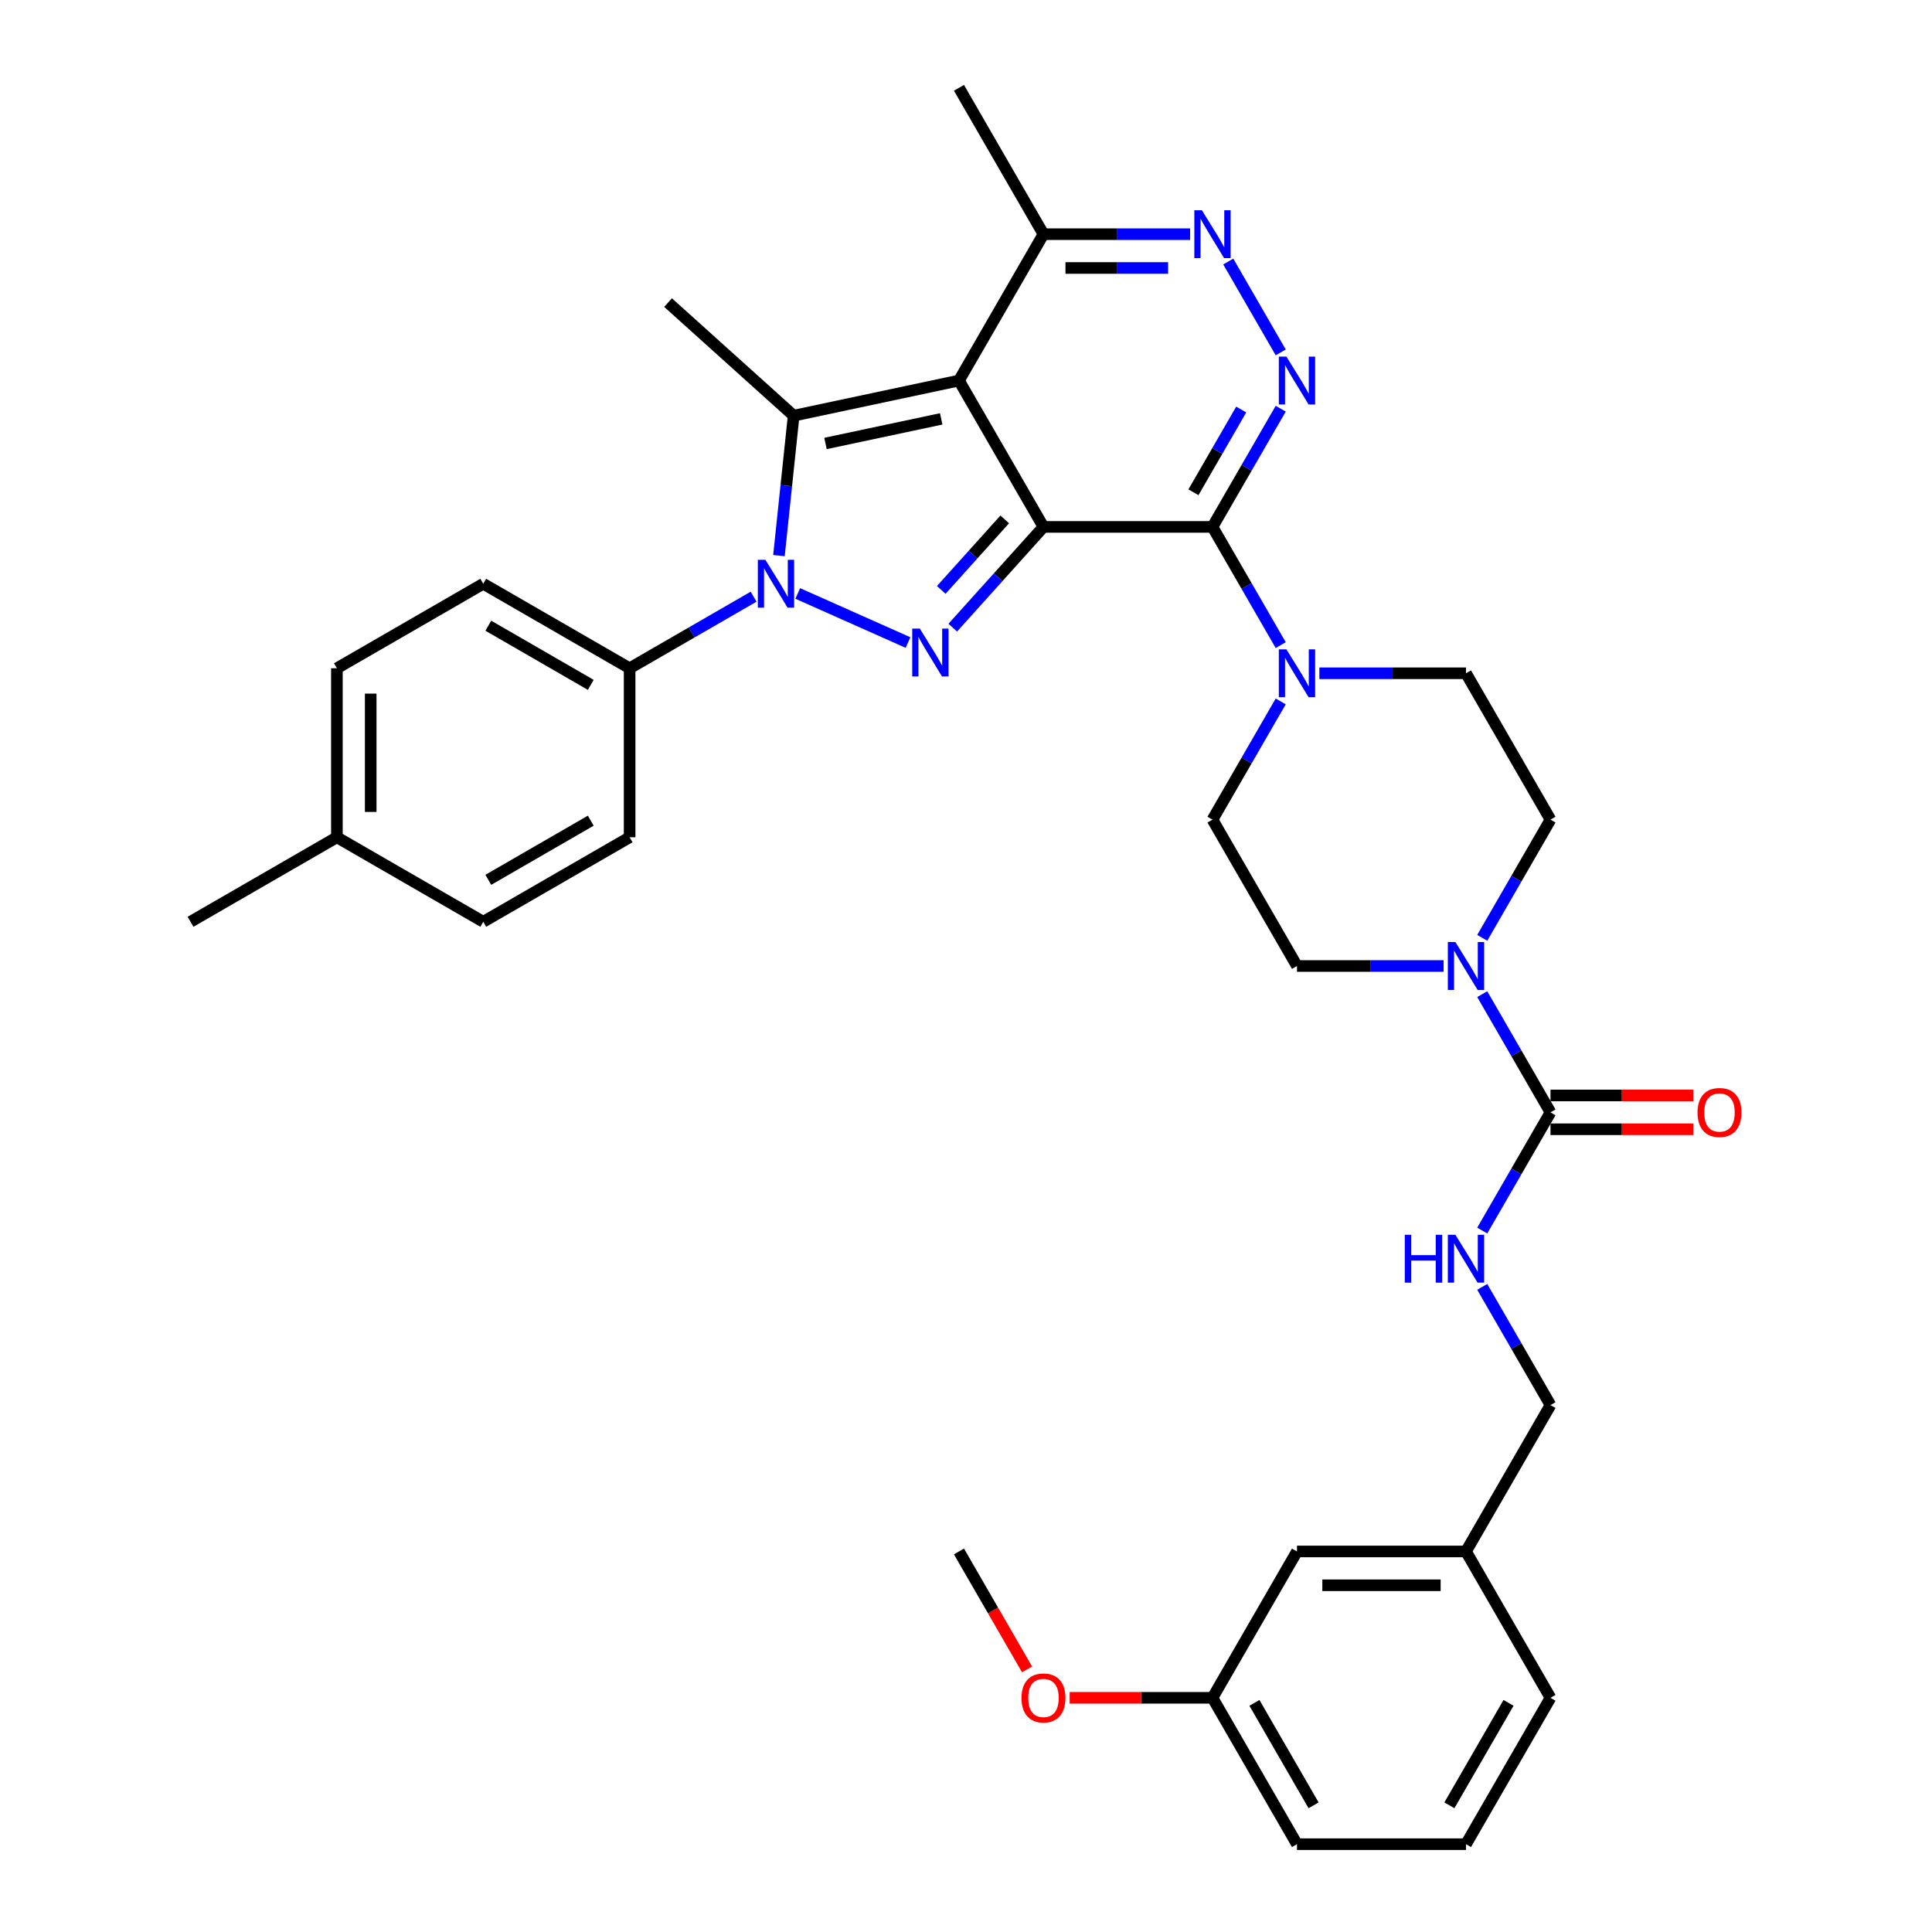 <?xml version='1.0' encoding='iso-8859-1'?>
<svg version='1.1' baseProfile='full'
              xmlns='http://www.w3.org/2000/svg'
                      xmlns:rdkit='http://www.rdkit.org/xml'
                      xmlns:xlink='http://www.w3.org/1999/xlink'
                  xml:space='preserve'
width='1000px' height='1000px' viewBox='0 0 1000 1000'>
<!-- END OF HEADER -->
<rect style='opacity:1.0;fill:#FFFFFF;stroke:none' width='1000' height='1000' x='0' y='0'> </rect>
<path class='bond-0' d='M 540.099,272.727 L 496.36,196.97' style='fill:none;fill-rule:evenodd;stroke:#000000;stroke-width:6px;stroke-linecap:butt;stroke-linejoin:miter;stroke-opacity:1' />
<path class='bond-1' d='M 540.099,272.727 L 516.623,298.8' style='fill:none;fill-rule:evenodd;stroke:#000000;stroke-width:6px;stroke-linecap:butt;stroke-linejoin:miter;stroke-opacity:1' />
<path class='bond-1' d='M 516.623,298.8 L 493.147,324.872' style='fill:none;fill-rule:evenodd;stroke:#0000FF;stroke-width:6px;stroke-linecap:butt;stroke-linejoin:miter;stroke-opacity:1' />
<path class='bond-1' d='M 520.054,268.842 L 503.621,287.093' style='fill:none;fill-rule:evenodd;stroke:#000000;stroke-width:6px;stroke-linecap:butt;stroke-linejoin:miter;stroke-opacity:1' />
<path class='bond-1' d='M 503.621,287.093 L 487.188,305.344' style='fill:none;fill-rule:evenodd;stroke:#0000FF;stroke-width:6px;stroke-linecap:butt;stroke-linejoin:miter;stroke-opacity:1' />
<path class='bond-2' d='M 540.099,272.727 L 627.576,272.727' style='fill:none;fill-rule:evenodd;stroke:#000000;stroke-width:6px;stroke-linecap:butt;stroke-linejoin:miter;stroke-opacity:1' />
<path class='bond-4' d='M 496.36,196.97 L 410.794,215.157' style='fill:none;fill-rule:evenodd;stroke:#000000;stroke-width:6px;stroke-linecap:butt;stroke-linejoin:miter;stroke-opacity:1' />
<path class='bond-4' d='M 487.163,216.811 L 427.267,229.542' style='fill:none;fill-rule:evenodd;stroke:#000000;stroke-width:6px;stroke-linecap:butt;stroke-linejoin:miter;stroke-opacity:1' />
<path class='bond-10' d='M 496.36,196.97 L 540.099,121.212' style='fill:none;fill-rule:evenodd;stroke:#000000;stroke-width:6px;stroke-linecap:butt;stroke-linejoin:miter;stroke-opacity:1' />
<path class='bond-3' d='M 469.983,332.579 L 412.915,307.171' style='fill:none;fill-rule:evenodd;stroke:#0000FF;stroke-width:6px;stroke-linecap:butt;stroke-linejoin:miter;stroke-opacity:1' />
<path class='bond-5' d='M 627.576,272.727 L 645.238,242.135' style='fill:none;fill-rule:evenodd;stroke:#000000;stroke-width:6px;stroke-linecap:butt;stroke-linejoin:miter;stroke-opacity:1' />
<path class='bond-5' d='M 645.238,242.135 L 662.9,211.543' style='fill:none;fill-rule:evenodd;stroke:#0000FF;stroke-width:6px;stroke-linecap:butt;stroke-linejoin:miter;stroke-opacity:1' />
<path class='bond-5' d='M 617.723,254.802 L 630.087,233.388' style='fill:none;fill-rule:evenodd;stroke:#000000;stroke-width:6px;stroke-linecap:butt;stroke-linejoin:miter;stroke-opacity:1' />
<path class='bond-5' d='M 630.087,233.388 L 642.45,211.973' style='fill:none;fill-rule:evenodd;stroke:#0000FF;stroke-width:6px;stroke-linecap:butt;stroke-linejoin:miter;stroke-opacity:1' />
<path class='bond-7' d='M 627.576,272.727 L 645.238,303.319' style='fill:none;fill-rule:evenodd;stroke:#000000;stroke-width:6px;stroke-linecap:butt;stroke-linejoin:miter;stroke-opacity:1' />
<path class='bond-7' d='M 645.238,303.319 L 662.9,333.911' style='fill:none;fill-rule:evenodd;stroke:#0000FF;stroke-width:6px;stroke-linecap:butt;stroke-linejoin:miter;stroke-opacity:1' />
<path class='bond-11' d='M 390.068,308.842 L 357.981,327.368' style='fill:none;fill-rule:evenodd;stroke:#0000FF;stroke-width:6px;stroke-linecap:butt;stroke-linejoin:miter;stroke-opacity:1' />
<path class='bond-11' d='M 357.981,327.368 L 325.893,345.894' style='fill:none;fill-rule:evenodd;stroke:#000000;stroke-width:6px;stroke-linecap:butt;stroke-linejoin:miter;stroke-opacity:1' />
<path class='bond-36' d='M 403.182,287.582 L 406.988,251.369' style='fill:none;fill-rule:evenodd;stroke:#0000FF;stroke-width:6px;stroke-linecap:butt;stroke-linejoin:miter;stroke-opacity:1' />
<path class='bond-36' d='M 406.988,251.369 L 410.794,215.157' style='fill:none;fill-rule:evenodd;stroke:#000000;stroke-width:6px;stroke-linecap:butt;stroke-linejoin:miter;stroke-opacity:1' />
<path class='bond-20' d='M 410.794,215.157 L 345.786,156.624' style='fill:none;fill-rule:evenodd;stroke:#000000;stroke-width:6px;stroke-linecap:butt;stroke-linejoin:miter;stroke-opacity:1' />
<path class='bond-6' d='M 662.9,182.396 L 635.747,135.365' style='fill:none;fill-rule:evenodd;stroke:#0000FF;stroke-width:6px;stroke-linecap:butt;stroke-linejoin:miter;stroke-opacity:1' />
<path class='bond-35' d='M 615.994,121.212 L 578.046,121.212' style='fill:none;fill-rule:evenodd;stroke:#0000FF;stroke-width:6px;stroke-linecap:butt;stroke-linejoin:miter;stroke-opacity:1' />
<path class='bond-35' d='M 578.046,121.212 L 540.099,121.212' style='fill:none;fill-rule:evenodd;stroke:#000000;stroke-width:6px;stroke-linecap:butt;stroke-linejoin:miter;stroke-opacity:1' />
<path class='bond-35' d='M 604.61,138.708 L 578.046,138.708' style='fill:none;fill-rule:evenodd;stroke:#0000FF;stroke-width:6px;stroke-linecap:butt;stroke-linejoin:miter;stroke-opacity:1' />
<path class='bond-35' d='M 578.046,138.708 L 551.483,138.708' style='fill:none;fill-rule:evenodd;stroke:#000000;stroke-width:6px;stroke-linecap:butt;stroke-linejoin:miter;stroke-opacity:1' />
<path class='bond-13' d='M 662.9,363.059 L 645.238,393.65' style='fill:none;fill-rule:evenodd;stroke:#0000FF;stroke-width:6px;stroke-linecap:butt;stroke-linejoin:miter;stroke-opacity:1' />
<path class='bond-13' d='M 645.238,393.65 L 627.576,424.242' style='fill:none;fill-rule:evenodd;stroke:#000000;stroke-width:6px;stroke-linecap:butt;stroke-linejoin:miter;stroke-opacity:1' />
<path class='bond-14' d='M 682.897,348.485 L 720.844,348.485' style='fill:none;fill-rule:evenodd;stroke:#0000FF;stroke-width:6px;stroke-linecap:butt;stroke-linejoin:miter;stroke-opacity:1' />
<path class='bond-14' d='M 720.844,348.485 L 758.792,348.485' style='fill:none;fill-rule:evenodd;stroke:#000000;stroke-width:6px;stroke-linecap:butt;stroke-linejoin:miter;stroke-opacity:1' />
<path class='bond-8' d='M 802.531,575.758 L 784.868,545.166' style='fill:none;fill-rule:evenodd;stroke:#000000;stroke-width:6px;stroke-linecap:butt;stroke-linejoin:miter;stroke-opacity:1' />
<path class='bond-8' d='M 784.868,545.166 L 767.206,514.574' style='fill:none;fill-rule:evenodd;stroke:#0000FF;stroke-width:6px;stroke-linecap:butt;stroke-linejoin:miter;stroke-opacity:1' />
<path class='bond-12' d='M 802.531,575.758 L 784.868,606.35' style='fill:none;fill-rule:evenodd;stroke:#000000;stroke-width:6px;stroke-linecap:butt;stroke-linejoin:miter;stroke-opacity:1' />
<path class='bond-12' d='M 784.868,606.35 L 767.206,636.941' style='fill:none;fill-rule:evenodd;stroke:#0000FF;stroke-width:6px;stroke-linecap:butt;stroke-linejoin:miter;stroke-opacity:1' />
<path class='bond-17' d='M 802.531,584.505 L 839.49,584.505' style='fill:none;fill-rule:evenodd;stroke:#000000;stroke-width:6px;stroke-linecap:butt;stroke-linejoin:miter;stroke-opacity:1' />
<path class='bond-17' d='M 839.49,584.505 L 876.449,584.505' style='fill:none;fill-rule:evenodd;stroke:#FF0000;stroke-width:6px;stroke-linecap:butt;stroke-linejoin:miter;stroke-opacity:1' />
<path class='bond-17' d='M 802.531,567.01 L 839.49,567.01' style='fill:none;fill-rule:evenodd;stroke:#000000;stroke-width:6px;stroke-linecap:butt;stroke-linejoin:miter;stroke-opacity:1' />
<path class='bond-17' d='M 839.49,567.01 L 876.449,567.01' style='fill:none;fill-rule:evenodd;stroke:#FF0000;stroke-width:6px;stroke-linecap:butt;stroke-linejoin:miter;stroke-opacity:1' />
<path class='bond-9' d='M 767.206,485.426 L 784.868,454.834' style='fill:none;fill-rule:evenodd;stroke:#0000FF;stroke-width:6px;stroke-linecap:butt;stroke-linejoin:miter;stroke-opacity:1' />
<path class='bond-9' d='M 784.868,454.834 L 802.531,424.242' style='fill:none;fill-rule:evenodd;stroke:#000000;stroke-width:6px;stroke-linecap:butt;stroke-linejoin:miter;stroke-opacity:1' />
<path class='bond-37' d='M 747.21,500 L 709.262,500' style='fill:none;fill-rule:evenodd;stroke:#0000FF;stroke-width:6px;stroke-linecap:butt;stroke-linejoin:miter;stroke-opacity:1' />
<path class='bond-37' d='M 709.262,500 L 671.315,500' style='fill:none;fill-rule:evenodd;stroke:#000000;stroke-width:6px;stroke-linecap:butt;stroke-linejoin:miter;stroke-opacity:1' />
<path class='bond-29' d='M 540.099,121.212 L 496.36,45.455' style='fill:none;fill-rule:evenodd;stroke:#000000;stroke-width:6px;stroke-linecap:butt;stroke-linejoin:miter;stroke-opacity:1' />
<path class='bond-18' d='M 325.893,345.894 L 250.135,302.155' style='fill:none;fill-rule:evenodd;stroke:#000000;stroke-width:6px;stroke-linecap:butt;stroke-linejoin:miter;stroke-opacity:1' />
<path class='bond-18' d='M 305.781,354.485 L 252.751,323.868' style='fill:none;fill-rule:evenodd;stroke:#000000;stroke-width:6px;stroke-linecap:butt;stroke-linejoin:miter;stroke-opacity:1' />
<path class='bond-19' d='M 325.893,345.894 L 325.893,433.371' style='fill:none;fill-rule:evenodd;stroke:#000000;stroke-width:6px;stroke-linecap:butt;stroke-linejoin:miter;stroke-opacity:1' />
<path class='bond-21' d='M 767.206,666.089 L 784.868,696.681' style='fill:none;fill-rule:evenodd;stroke:#0000FF;stroke-width:6px;stroke-linecap:butt;stroke-linejoin:miter;stroke-opacity:1' />
<path class='bond-21' d='M 784.868,696.681 L 802.531,727.273' style='fill:none;fill-rule:evenodd;stroke:#000000;stroke-width:6px;stroke-linecap:butt;stroke-linejoin:miter;stroke-opacity:1' />
<path class='bond-16' d='M 627.576,424.242 L 671.315,500' style='fill:none;fill-rule:evenodd;stroke:#000000;stroke-width:6px;stroke-linecap:butt;stroke-linejoin:miter;stroke-opacity:1' />
<path class='bond-15' d='M 758.792,348.485 L 802.531,424.242' style='fill:none;fill-rule:evenodd;stroke:#000000;stroke-width:6px;stroke-linecap:butt;stroke-linejoin:miter;stroke-opacity:1' />
<path class='bond-24' d='M 250.135,302.155 L 174.378,345.894' style='fill:none;fill-rule:evenodd;stroke:#000000;stroke-width:6px;stroke-linecap:butt;stroke-linejoin:miter;stroke-opacity:1' />
<path class='bond-25' d='M 325.893,433.371 L 250.135,477.11' style='fill:none;fill-rule:evenodd;stroke:#000000;stroke-width:6px;stroke-linecap:butt;stroke-linejoin:miter;stroke-opacity:1' />
<path class='bond-25' d='M 305.781,424.781 L 252.751,455.398' style='fill:none;fill-rule:evenodd;stroke:#000000;stroke-width:6px;stroke-linecap:butt;stroke-linejoin:miter;stroke-opacity:1' />
<path class='bond-23' d='M 802.531,727.273 L 758.792,803.03' style='fill:none;fill-rule:evenodd;stroke:#000000;stroke-width:6px;stroke-linecap:butt;stroke-linejoin:miter;stroke-opacity:1' />
<path class='bond-22' d='M 671.315,803.03 L 758.792,803.03' style='fill:none;fill-rule:evenodd;stroke:#000000;stroke-width:6px;stroke-linecap:butt;stroke-linejoin:miter;stroke-opacity:1' />
<path class='bond-22' d='M 684.436,820.526 L 745.67,820.526' style='fill:none;fill-rule:evenodd;stroke:#000000;stroke-width:6px;stroke-linecap:butt;stroke-linejoin:miter;stroke-opacity:1' />
<path class='bond-26' d='M 671.315,803.03 L 627.576,878.788' style='fill:none;fill-rule:evenodd;stroke:#000000;stroke-width:6px;stroke-linecap:butt;stroke-linejoin:miter;stroke-opacity:1' />
<path class='bond-31' d='M 758.792,803.03 L 802.531,878.788' style='fill:none;fill-rule:evenodd;stroke:#000000;stroke-width:6px;stroke-linecap:butt;stroke-linejoin:miter;stroke-opacity:1' />
<path class='bond-38' d='M 174.378,345.894 L 174.378,433.371' style='fill:none;fill-rule:evenodd;stroke:#000000;stroke-width:6px;stroke-linecap:butt;stroke-linejoin:miter;stroke-opacity:1' />
<path class='bond-38' d='M 191.873,359.016 L 191.873,420.25' style='fill:none;fill-rule:evenodd;stroke:#000000;stroke-width:6px;stroke-linecap:butt;stroke-linejoin:miter;stroke-opacity:1' />
<path class='bond-27' d='M 250.135,477.11 L 174.378,433.371' style='fill:none;fill-rule:evenodd;stroke:#000000;stroke-width:6px;stroke-linecap:butt;stroke-linejoin:miter;stroke-opacity:1' />
<path class='bond-28' d='M 627.576,878.788 L 590.617,878.788' style='fill:none;fill-rule:evenodd;stroke:#000000;stroke-width:6px;stroke-linecap:butt;stroke-linejoin:miter;stroke-opacity:1' />
<path class='bond-28' d='M 590.617,878.788 L 553.658,878.788' style='fill:none;fill-rule:evenodd;stroke:#FF0000;stroke-width:6px;stroke-linecap:butt;stroke-linejoin:miter;stroke-opacity:1' />
<path class='bond-39' d='M 627.576,878.788 L 671.315,954.545' style='fill:none;fill-rule:evenodd;stroke:#000000;stroke-width:6px;stroke-linecap:butt;stroke-linejoin:miter;stroke-opacity:1' />
<path class='bond-39' d='M 649.288,881.404 L 679.905,934.434' style='fill:none;fill-rule:evenodd;stroke:#000000;stroke-width:6px;stroke-linecap:butt;stroke-linejoin:miter;stroke-opacity:1' />
<path class='bond-33' d='M 174.378,433.371 L 98.62,477.11' style='fill:none;fill-rule:evenodd;stroke:#000000;stroke-width:6px;stroke-linecap:butt;stroke-linejoin:miter;stroke-opacity:1' />
<path class='bond-34' d='M 531.604,864.074 L 513.982,833.552' style='fill:none;fill-rule:evenodd;stroke:#FF0000;stroke-width:6px;stroke-linecap:butt;stroke-linejoin:miter;stroke-opacity:1' />
<path class='bond-34' d='M 513.982,833.552 L 496.36,803.03' style='fill:none;fill-rule:evenodd;stroke:#000000;stroke-width:6px;stroke-linecap:butt;stroke-linejoin:miter;stroke-opacity:1' />
<path class='bond-30' d='M 758.792,954.545 L 802.531,878.788' style='fill:none;fill-rule:evenodd;stroke:#000000;stroke-width:6px;stroke-linecap:butt;stroke-linejoin:miter;stroke-opacity:1' />
<path class='bond-30' d='M 750.201,934.434 L 780.818,881.404' style='fill:none;fill-rule:evenodd;stroke:#000000;stroke-width:6px;stroke-linecap:butt;stroke-linejoin:miter;stroke-opacity:1' />
<path class='bond-32' d='M 758.792,954.545 L 671.315,954.545' style='fill:none;fill-rule:evenodd;stroke:#000000;stroke-width:6px;stroke-linecap:butt;stroke-linejoin:miter;stroke-opacity:1' />
<path  class='atom-2' d='M 476.089 325.349
L 484.207 338.47
Q 485.011 339.765, 486.306 342.109
Q 487.601 344.454, 487.671 344.594
L 487.671 325.349
L 490.96 325.349
L 490.96 350.122
L 487.566 350.122
L 478.853 335.776
Q 477.838 334.097, 476.754 332.172
Q 475.704 330.248, 475.389 329.653
L 475.389 350.122
L 472.17 350.122
L 472.17 325.349
L 476.089 325.349
' fill='#0000FF'/>
<path  class='atom-4' d='M 396.174 289.769
L 404.292 302.89
Q 405.097 304.185, 406.392 306.529
Q 407.686 308.874, 407.756 309.014
L 407.756 289.769
L 411.045 289.769
L 411.045 314.542
L 407.651 314.542
L 398.939 300.196
Q 397.924 298.516, 396.839 296.592
Q 395.789 294.667, 395.474 294.072
L 395.474 314.542
L 392.255 314.542
L 392.255 289.769
L 396.174 289.769
' fill='#0000FF'/>
<path  class='atom-6' d='M 665.839 184.583
L 673.956 197.705
Q 674.761 198.999, 676.056 201.344
Q 677.351 203.688, 677.421 203.828
L 677.421 184.583
L 680.71 184.583
L 680.71 209.356
L 677.316 209.356
L 668.603 195.01
Q 667.588 193.331, 666.503 191.406
Q 665.454 189.482, 665.139 188.887
L 665.139 209.356
L 661.92 209.356
L 661.92 184.583
L 665.839 184.583
' fill='#0000FF'/>
<path  class='atom-7' d='M 622.1 108.825
L 630.218 121.947
Q 631.023 123.242, 632.317 125.586
Q 633.612 127.93, 633.682 128.07
L 633.682 108.825
L 636.971 108.825
L 636.971 133.599
L 633.577 133.599
L 624.864 119.253
Q 623.849 117.573, 622.765 115.649
Q 621.715 113.724, 621.4 113.129
L 621.4 133.599
L 618.181 133.599
L 618.181 108.825
L 622.1 108.825
' fill='#0000FF'/>
<path  class='atom-8' d='M 665.839 336.098
L 673.956 349.22
Q 674.761 350.514, 676.056 352.859
Q 677.351 355.203, 677.421 355.343
L 677.421 336.098
L 680.71 336.098
L 680.71 360.872
L 677.316 360.872
L 668.603 346.525
Q 667.588 344.846, 666.503 342.921
Q 665.454 340.997, 665.139 340.402
L 665.139 360.872
L 661.92 360.872
L 661.92 336.098
L 665.839 336.098
' fill='#0000FF'/>
<path  class='atom-10' d='M 753.316 487.613
L 761.434 500.735
Q 762.239 502.029, 763.533 504.374
Q 764.828 506.718, 764.898 506.858
L 764.898 487.613
L 768.187 487.613
L 768.187 512.387
L 764.793 512.387
L 756.08 498.041
Q 755.065 496.361, 753.981 494.436
Q 752.931 492.512, 752.616 491.917
L 752.616 512.387
L 749.397 512.387
L 749.397 487.613
L 753.316 487.613
' fill='#0000FF'/>
<path  class='atom-13' d='M 727.108 639.128
L 730.467 639.128
L 730.467 649.661
L 743.133 649.661
L 743.133 639.128
L 746.493 639.128
L 746.493 663.902
L 743.133 663.902
L 743.133 652.46
L 730.467 652.46
L 730.467 663.902
L 727.108 663.902
L 727.108 639.128
' fill='#0000FF'/>
<path  class='atom-13' d='M 753.316 639.128
L 761.434 652.25
Q 762.239 653.545, 763.533 655.889
Q 764.828 658.233, 764.898 658.373
L 764.898 639.128
L 768.187 639.128
L 768.187 663.902
L 764.793 663.902
L 756.08 649.556
Q 755.065 647.876, 753.981 645.952
Q 752.931 644.027, 752.616 643.432
L 752.616 663.902
L 749.397 663.902
L 749.397 639.128
L 753.316 639.128
' fill='#0000FF'/>
<path  class='atom-18' d='M 878.636 575.828
Q 878.636 569.879, 881.575 566.555
Q 884.514 563.231, 890.008 563.231
Q 895.501 563.231, 898.441 566.555
Q 901.38 569.879, 901.38 575.828
Q 901.38 581.846, 898.406 585.275
Q 895.431 588.669, 890.008 588.669
Q 884.549 588.669, 881.575 585.275
Q 878.636 581.881, 878.636 575.828
M 890.008 585.87
Q 893.787 585.87, 895.816 583.351
Q 897.881 580.796, 897.881 575.828
Q 897.881 570.964, 895.816 568.514
Q 893.787 566.03, 890.008 566.03
Q 886.229 566.03, 884.164 568.479
Q 882.135 570.929, 882.135 575.828
Q 882.135 580.831, 884.164 583.351
Q 886.229 585.87, 890.008 585.87
' fill='#FF0000'/>
<path  class='atom-29' d='M 528.727 878.858
Q 528.727 872.909, 531.666 869.585
Q 534.605 866.261, 540.099 866.261
Q 545.592 866.261, 548.531 869.585
Q 551.471 872.909, 551.471 878.858
Q 551.471 884.876, 548.496 888.305
Q 545.522 891.7, 540.099 891.7
Q 534.64 891.7, 531.666 888.305
Q 528.727 884.911, 528.727 878.858
M 540.099 888.9
Q 543.878 888.9, 545.907 886.381
Q 547.972 883.827, 547.972 878.858
Q 547.972 873.994, 545.907 871.545
Q 543.878 869.06, 540.099 869.06
Q 536.32 869.06, 534.255 871.51
Q 532.226 873.959, 532.226 878.858
Q 532.226 883.862, 534.255 886.381
Q 536.32 888.9, 540.099 888.9
' fill='#FF0000'/>
</svg>
